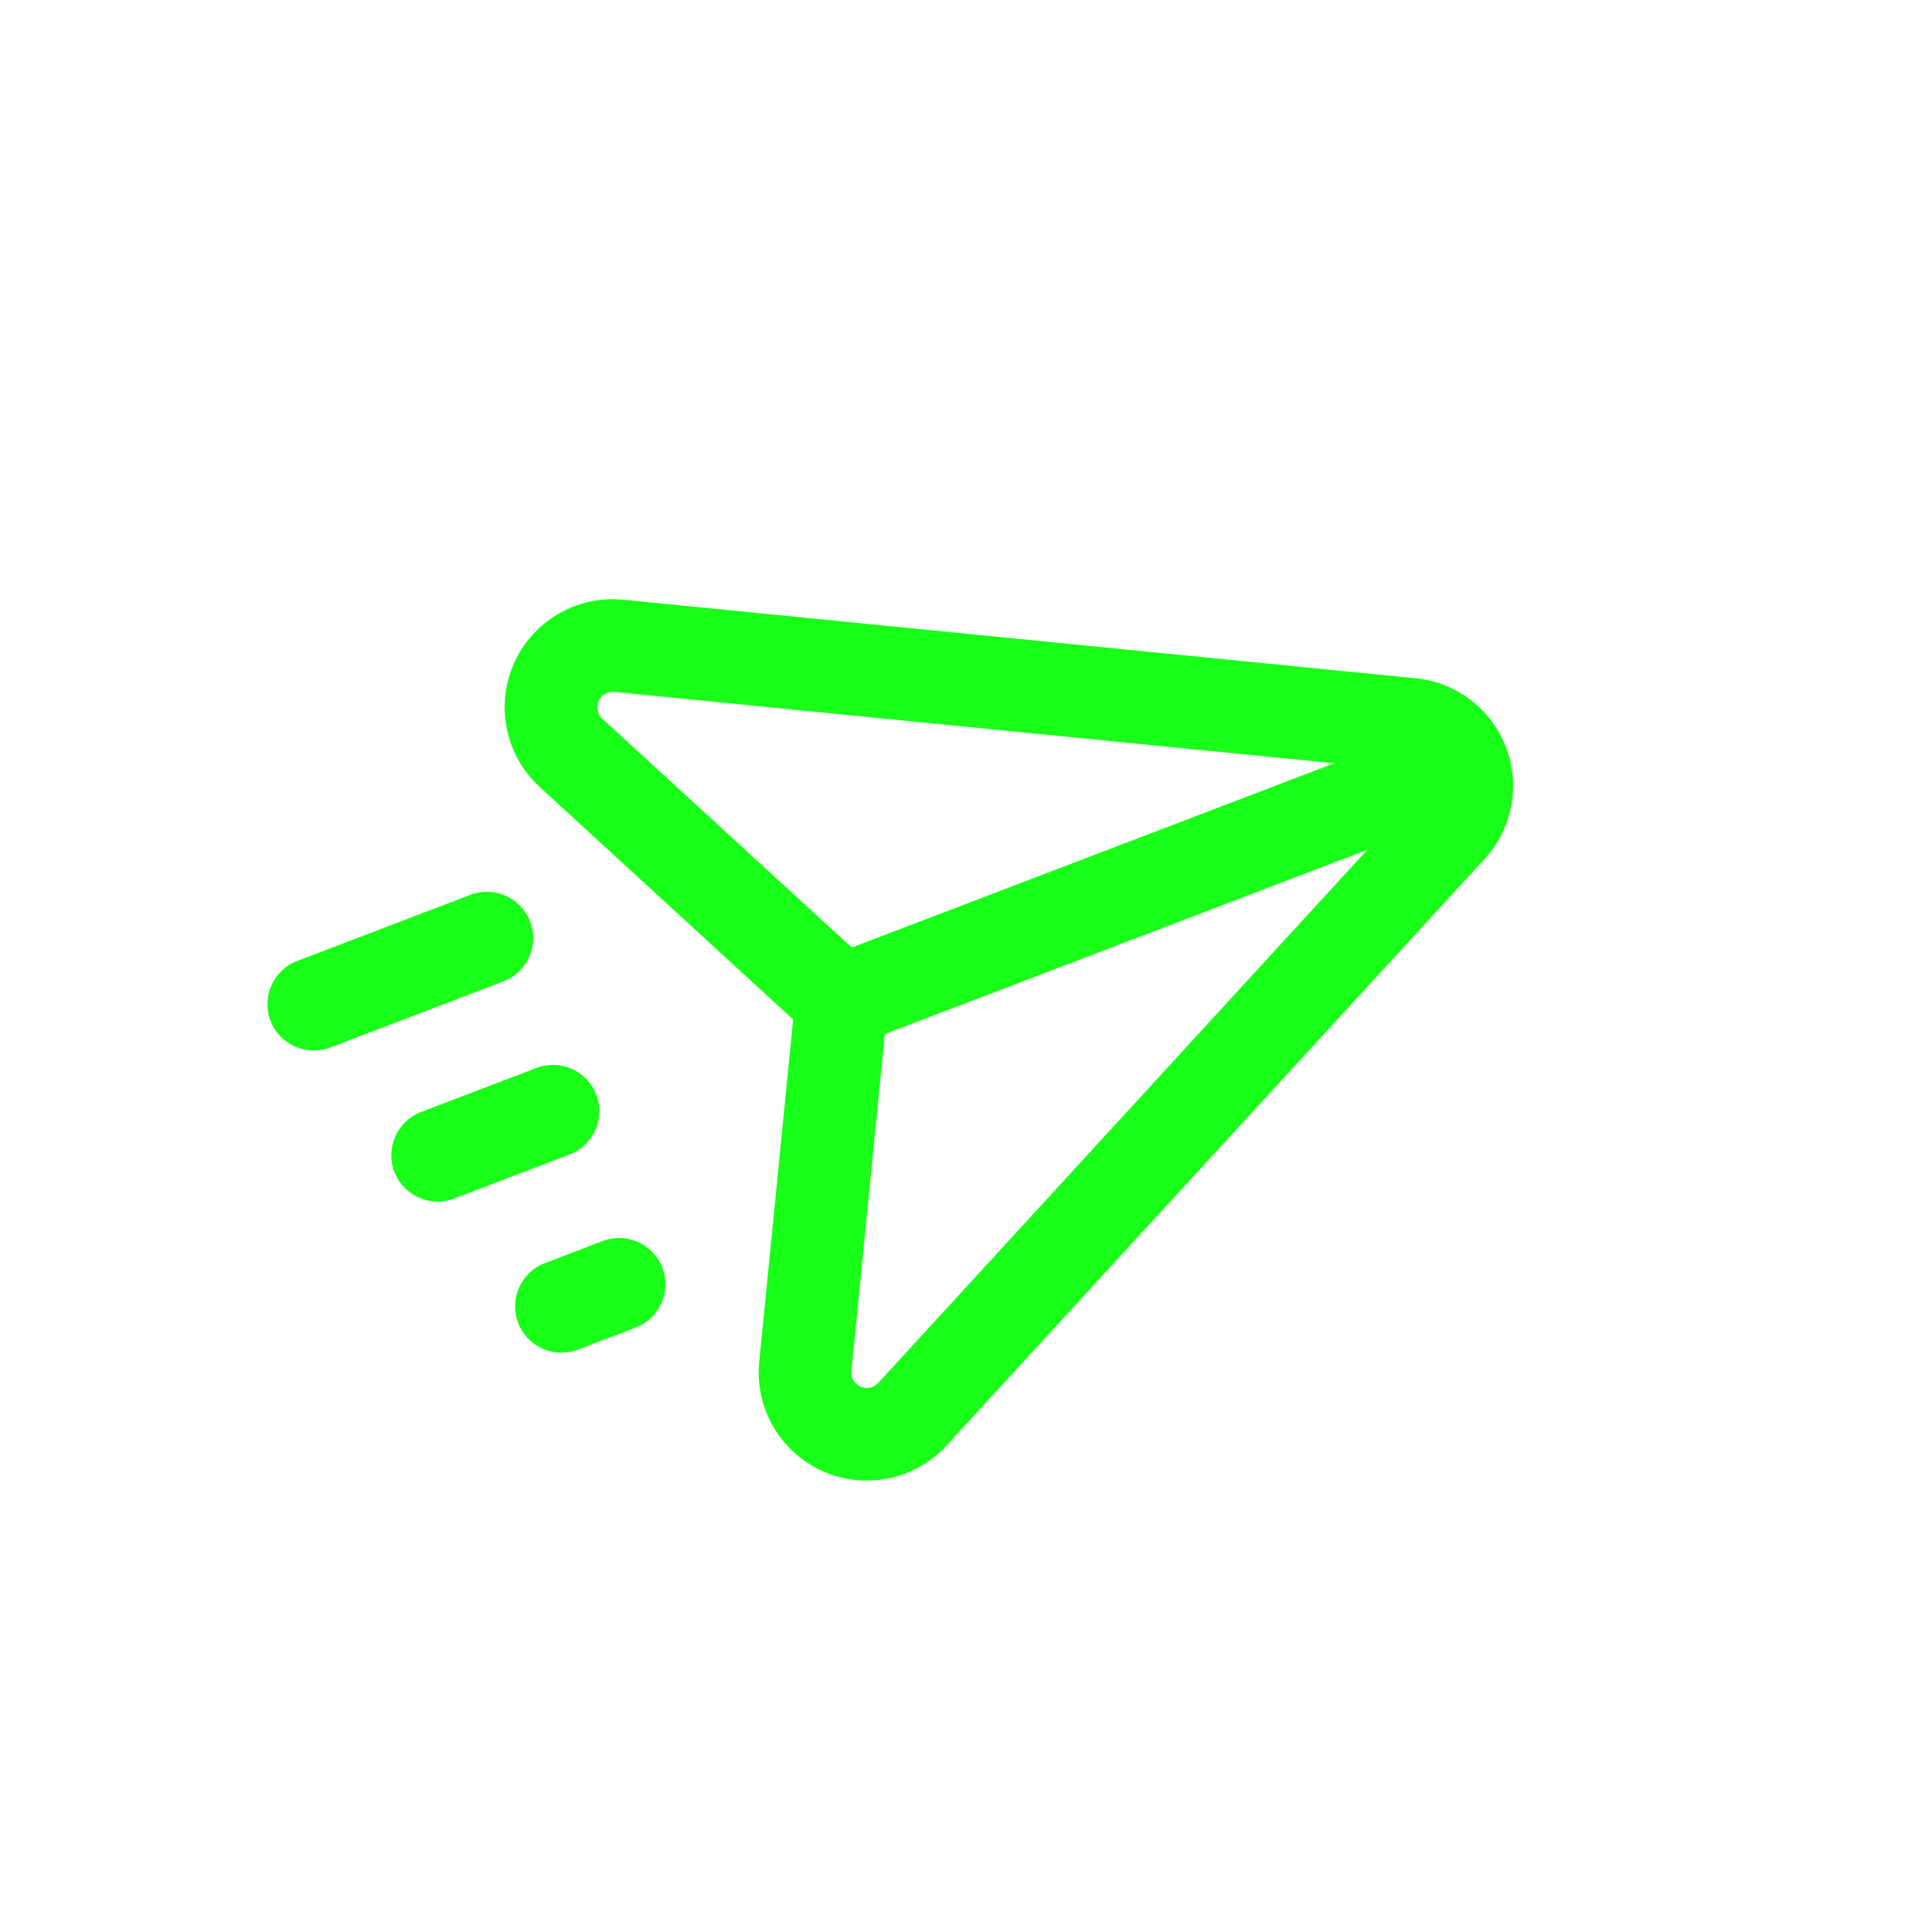 <svg xmlns="http://www.w3.org/2000/svg" width="73" height="73" viewBox="0 0 73 73" fill="none"><mask id="mask0_137_146" style="mask-type:luminance" maskUnits="userSpaceOnUse" x="0" y="-1" width="73" height="74"><path d="M52.33 -0.001L0 19.985L19.986 72.315L72.316 52.329L52.33 -0.001Z" fill="white"></path></mask><g mask="url(#mask0_137_146)"><path fill-rule="evenodd" clip-rule="evenodd" d="M56.097 32.452C57.142 31.314 57.455 29.68 56.903 28.235C56.35 26.789 55.028 25.78 53.491 25.628C46.207 24.907 32.06 23.504 23.555 22.66C21.805 22.486 20.14 23.452 19.424 25.057C18.705 26.661 19.095 28.546 20.391 29.735L29.968 38.522L28.687 51.456C28.513 53.206 29.479 54.871 31.084 55.587C32.688 56.306 34.573 55.916 35.762 54.62L56.097 32.452ZM53.518 30.087L33.182 52.255C33.012 52.44 32.742 52.496 32.513 52.393C32.283 52.291 32.145 52.051 32.169 51.802C32.77 45.766 33.539 37.995 33.539 37.995C33.593 37.447 33.386 36.906 32.981 36.534C32.981 36.534 27.227 31.254 22.756 27.155C22.571 26.985 22.515 26.715 22.618 26.485C22.72 26.256 22.959 26.118 23.209 26.142L53.145 29.11C53.364 29.134 53.553 29.277 53.632 29.484C53.711 29.691 53.665 29.924 53.518 30.087Z" fill="#18FF18"></path><path fill-rule="evenodd" clip-rule="evenodd" d="M12.48 39.579L19.021 37.081C19.924 36.736 20.377 35.723 20.032 34.821C19.687 33.918 18.675 33.465 17.772 33.81L11.231 36.308C10.328 36.653 9.876 37.665 10.22 38.568C10.565 39.471 11.577 39.924 12.48 39.579Z" fill="#18FF18"></path><path fill-rule="evenodd" clip-rule="evenodd" d="M17.159 45.287L21.52 43.621C22.422 43.277 22.875 42.264 22.53 41.362C22.186 40.459 21.173 40.006 20.27 40.351L15.91 42.016C15.007 42.361 14.554 43.374 14.899 44.276C15.244 45.179 16.256 45.632 17.159 45.287Z" fill="#18FF18"></path><path fill-rule="evenodd" clip-rule="evenodd" d="M32.422 39.458L55.316 30.714C56.218 30.369 56.671 29.357 56.327 28.454C55.982 27.552 54.969 27.099 54.067 27.444L31.172 36.188C30.27 36.532 29.817 37.545 30.162 38.447C30.506 39.35 31.519 39.803 32.422 39.458Z" fill="#18FF18"></path><path fill-rule="evenodd" clip-rule="evenodd" d="M21.838 50.996L24.018 50.163C24.921 49.819 25.373 48.806 25.029 47.904C24.684 47.001 23.672 46.548 22.769 46.893L20.588 47.726C19.686 48.07 19.233 49.083 19.578 49.986C19.922 50.888 20.935 51.341 21.838 50.996Z" fill="#18FF18"></path></g></svg>
